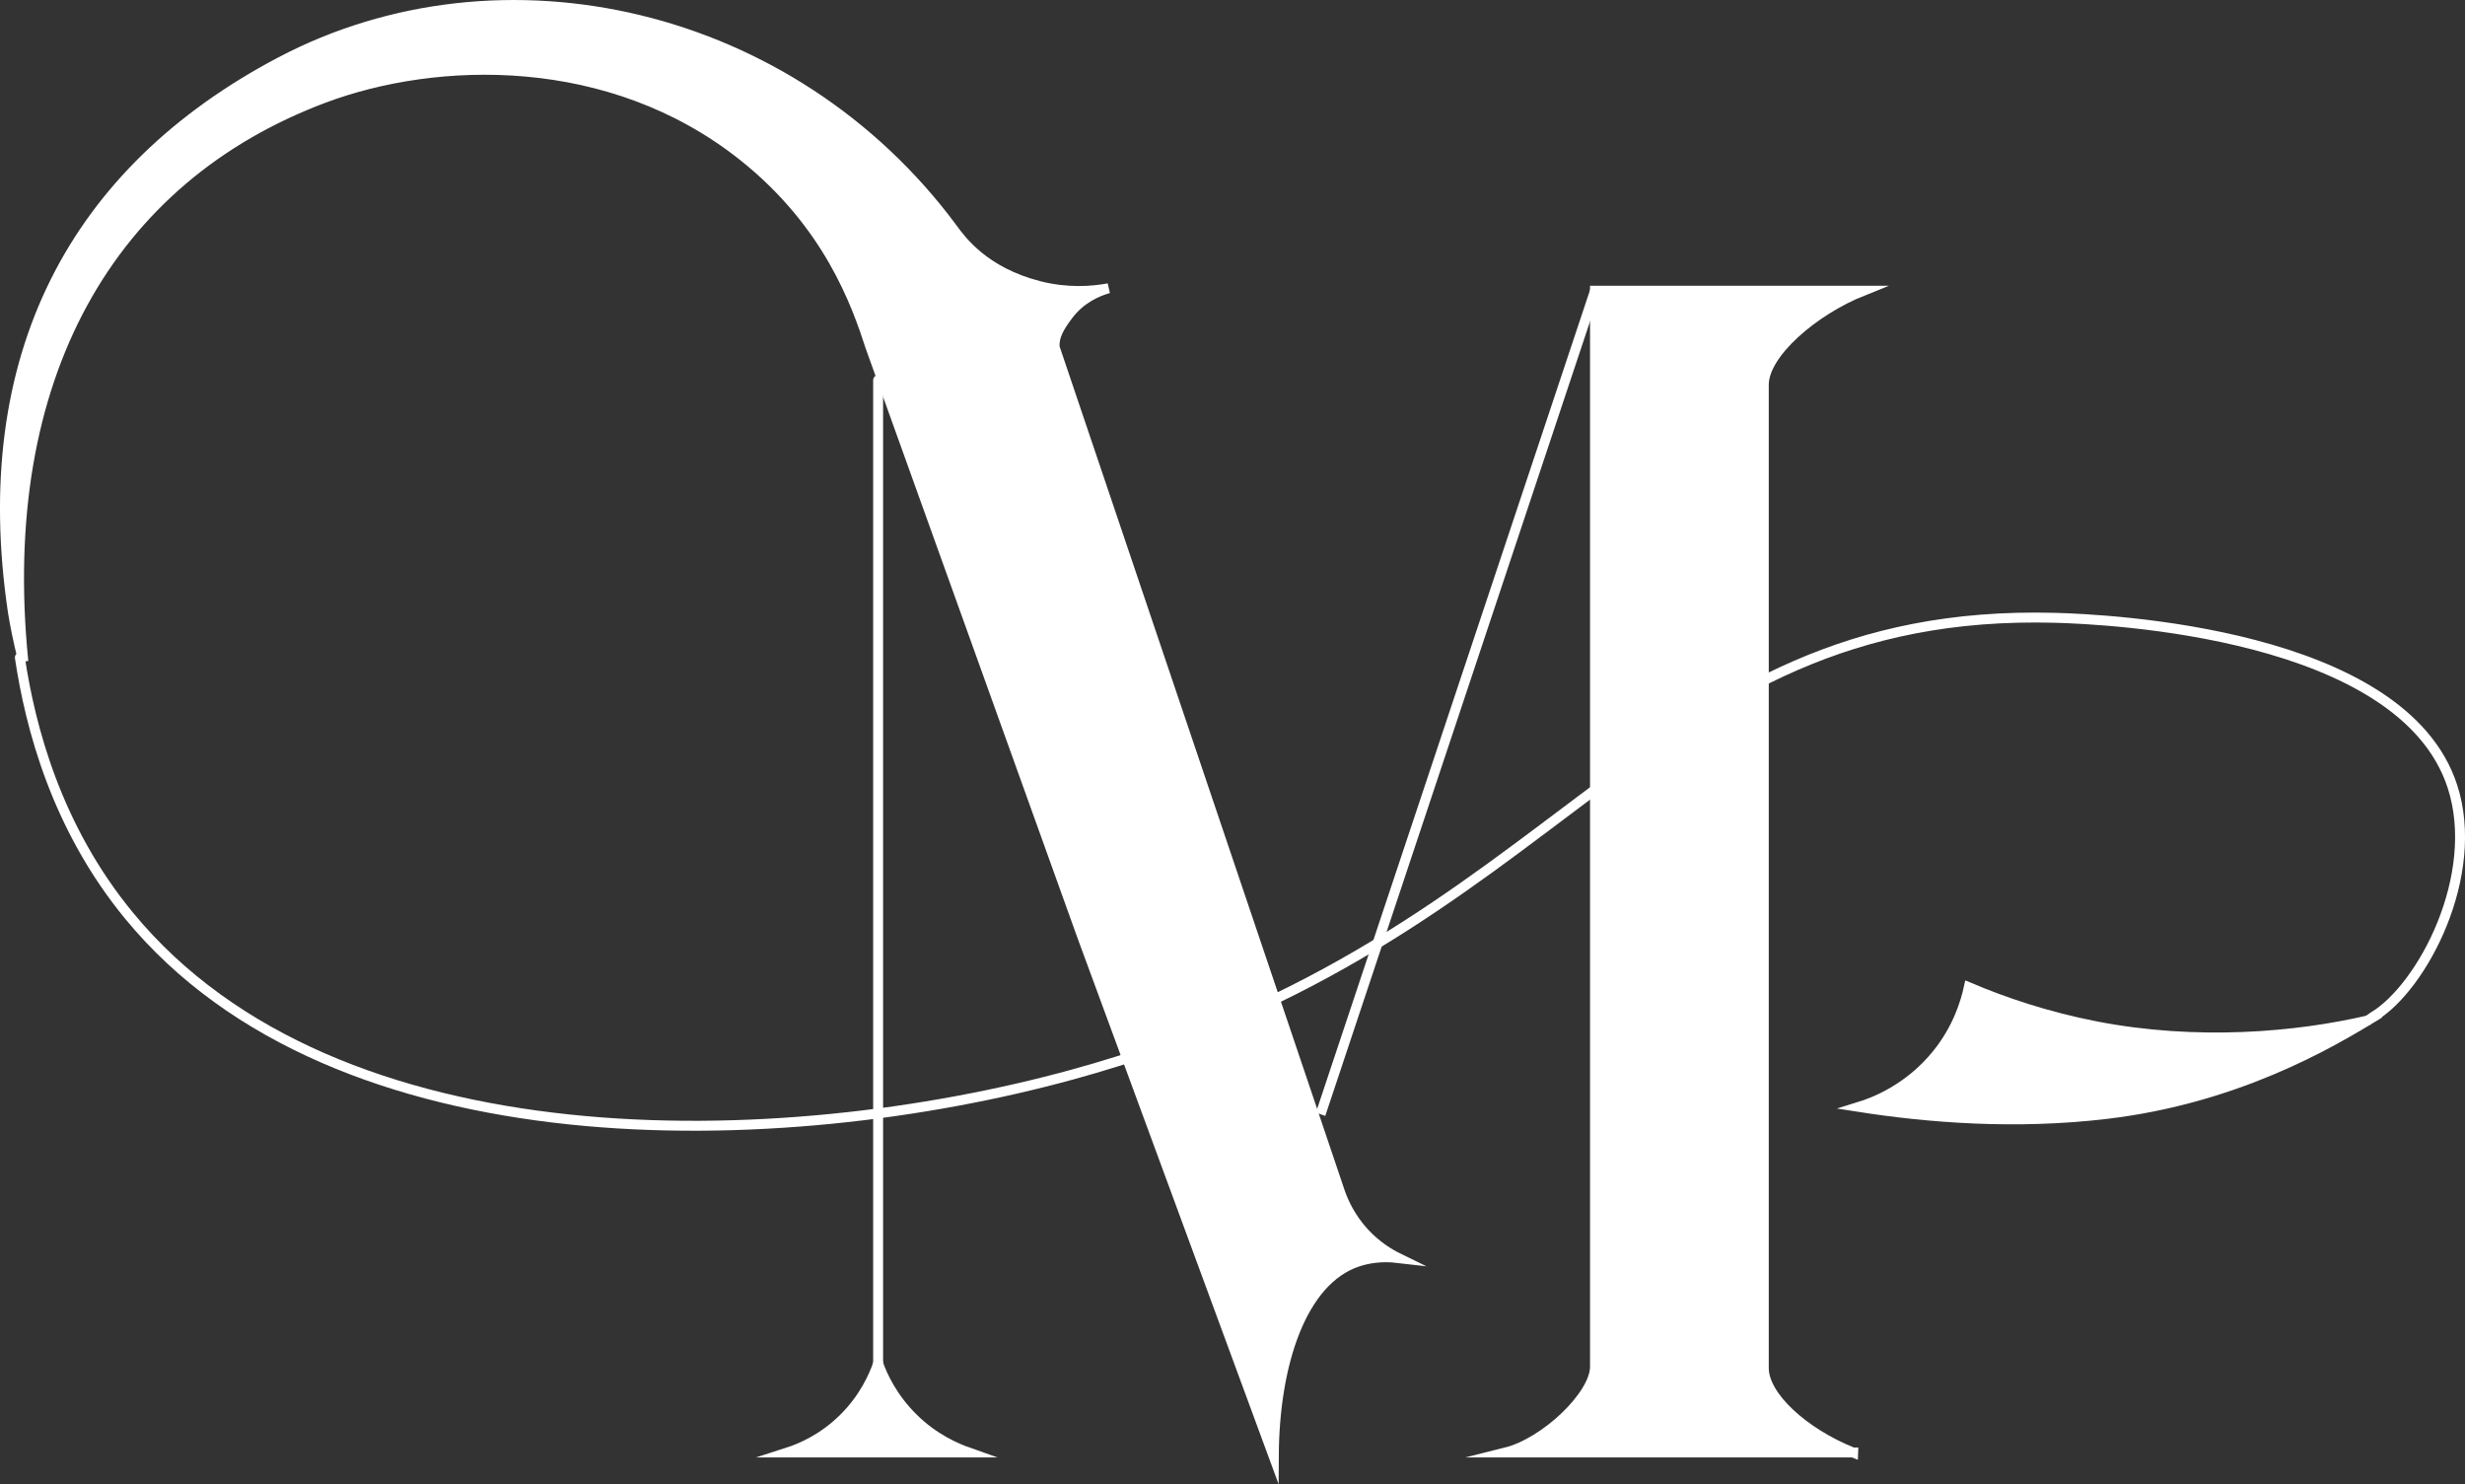 <?xml version="1.0" encoding="UTF-8"?>
<svg xmlns="http://www.w3.org/2000/svg" id="Ebene_2" data-name="Ebene 2" viewBox="0 0 248.26 149.49">
  <rect x="0" y="0" width="248.26" height="149.49" fill="#333333" stroke="none"/>
  <defs>
    <style>
      .cls-1, .cls-2 {
        stroke-linecap: round;
      }

      .cls-1, .cls-2, .cls-3, .cls-4 {
        stroke: #fff;
        stroke-miterlimit: 10;
      }

      .cls-1, .cls-3 {
        fill: #041c38;
      }

      .cls-2 {
        fill: none;
      }

      .cls-4 {
        fill: #fff;
      }
    </style>
  </defs>
  <g id="Ebene_1-2" data-name="Ebene 1">
    <g>
      <path class="cls-4" d="m79.32,146.28c1.21-.39,3.51-1.31,5.66-3.45,2.1-2.08,3.04-4.31,3.46-5.5.44,1.22,1.43,3.43,3.54,5.5,2.11,2.08,4.35,3.02,5.57,3.45h-18.23Z"></path>
      <path class="cls-4" d="m186.64,146.28h-35c4-1,9-5.77,9-8.65,0-36.12,0-72.23,0-108.35h27c-5,2-10,6.31-10,9.47v99.03c0,2.84,4,6.51,9,8.51Z"></path>
      <line class="cls-1" x1="88.44" y1="38.28" x2="88.44" y2="137.33"></line>
      <line class="cls-3" x1="133" y1="112.22" x2="160.64" y2="29.28"></line>
      <path class="cls-4" d="m239.66,102.03c-5.31,3.32-14.68,8.62-27.46,10.15-9.2,1.1-17.99.39-24.98-.7,1.46-.45,5.01-1.78,7.86-5.31,2.11-2.61,2.89-5.27,3.21-6.74,3.54,1.5,7.83,2.96,12.82,3.93,10.04,1.95,20.1,1.12,27.54-.63"></path>
      <path class="cls-4" d="m137.43,124.18c-1.41-1.52-2.1-3.09-2.44-4.03-3.81-11.28-7.62-22.56-11.43-33.84-5.78-17.11-11.56-34.22-17.34-51.33-.09-1.06.43-2.01,1.37-3.25,1.26-1.67,2.95-2.39,4.06-2.7-1.67.31-4.14.5-6.98-.22-5.54-1.41-7.86-4.61-8.74-5.82C79.76,1.17,50.56-5.53,28.23,6.24,7.4,17.22-2.49,35.96,1.29,61.57c.18,1.13.5,2.88,1.06,5.04C-.53,37.92,11.15,17.94,32.6,9.88c11.4-4.28,28.88-4.77,42.22,5.82,8.63,6.85,11.45,14.94,12.85,19.26l21.35,59.42,19.27,52.33c.04-9.45,2.84-17.75,8.41-19.63,1.04-.35,2.4-.59,4.11-.39-.86-.42-2.15-1.19-3.39-2.52Z"></path>
      <path class="cls-2" d="m2,66.22c1.05,7,3.66,17.08,11,26,20.84,25.33,65.66,24.05,95,16,49.59-13.6,57.21-47.14,99-46,5.11.14,34.97,1.45,40,17,2.89,8.92-3,20.2-8,23.2"></path>
    </g>
  </g>
</svg>
